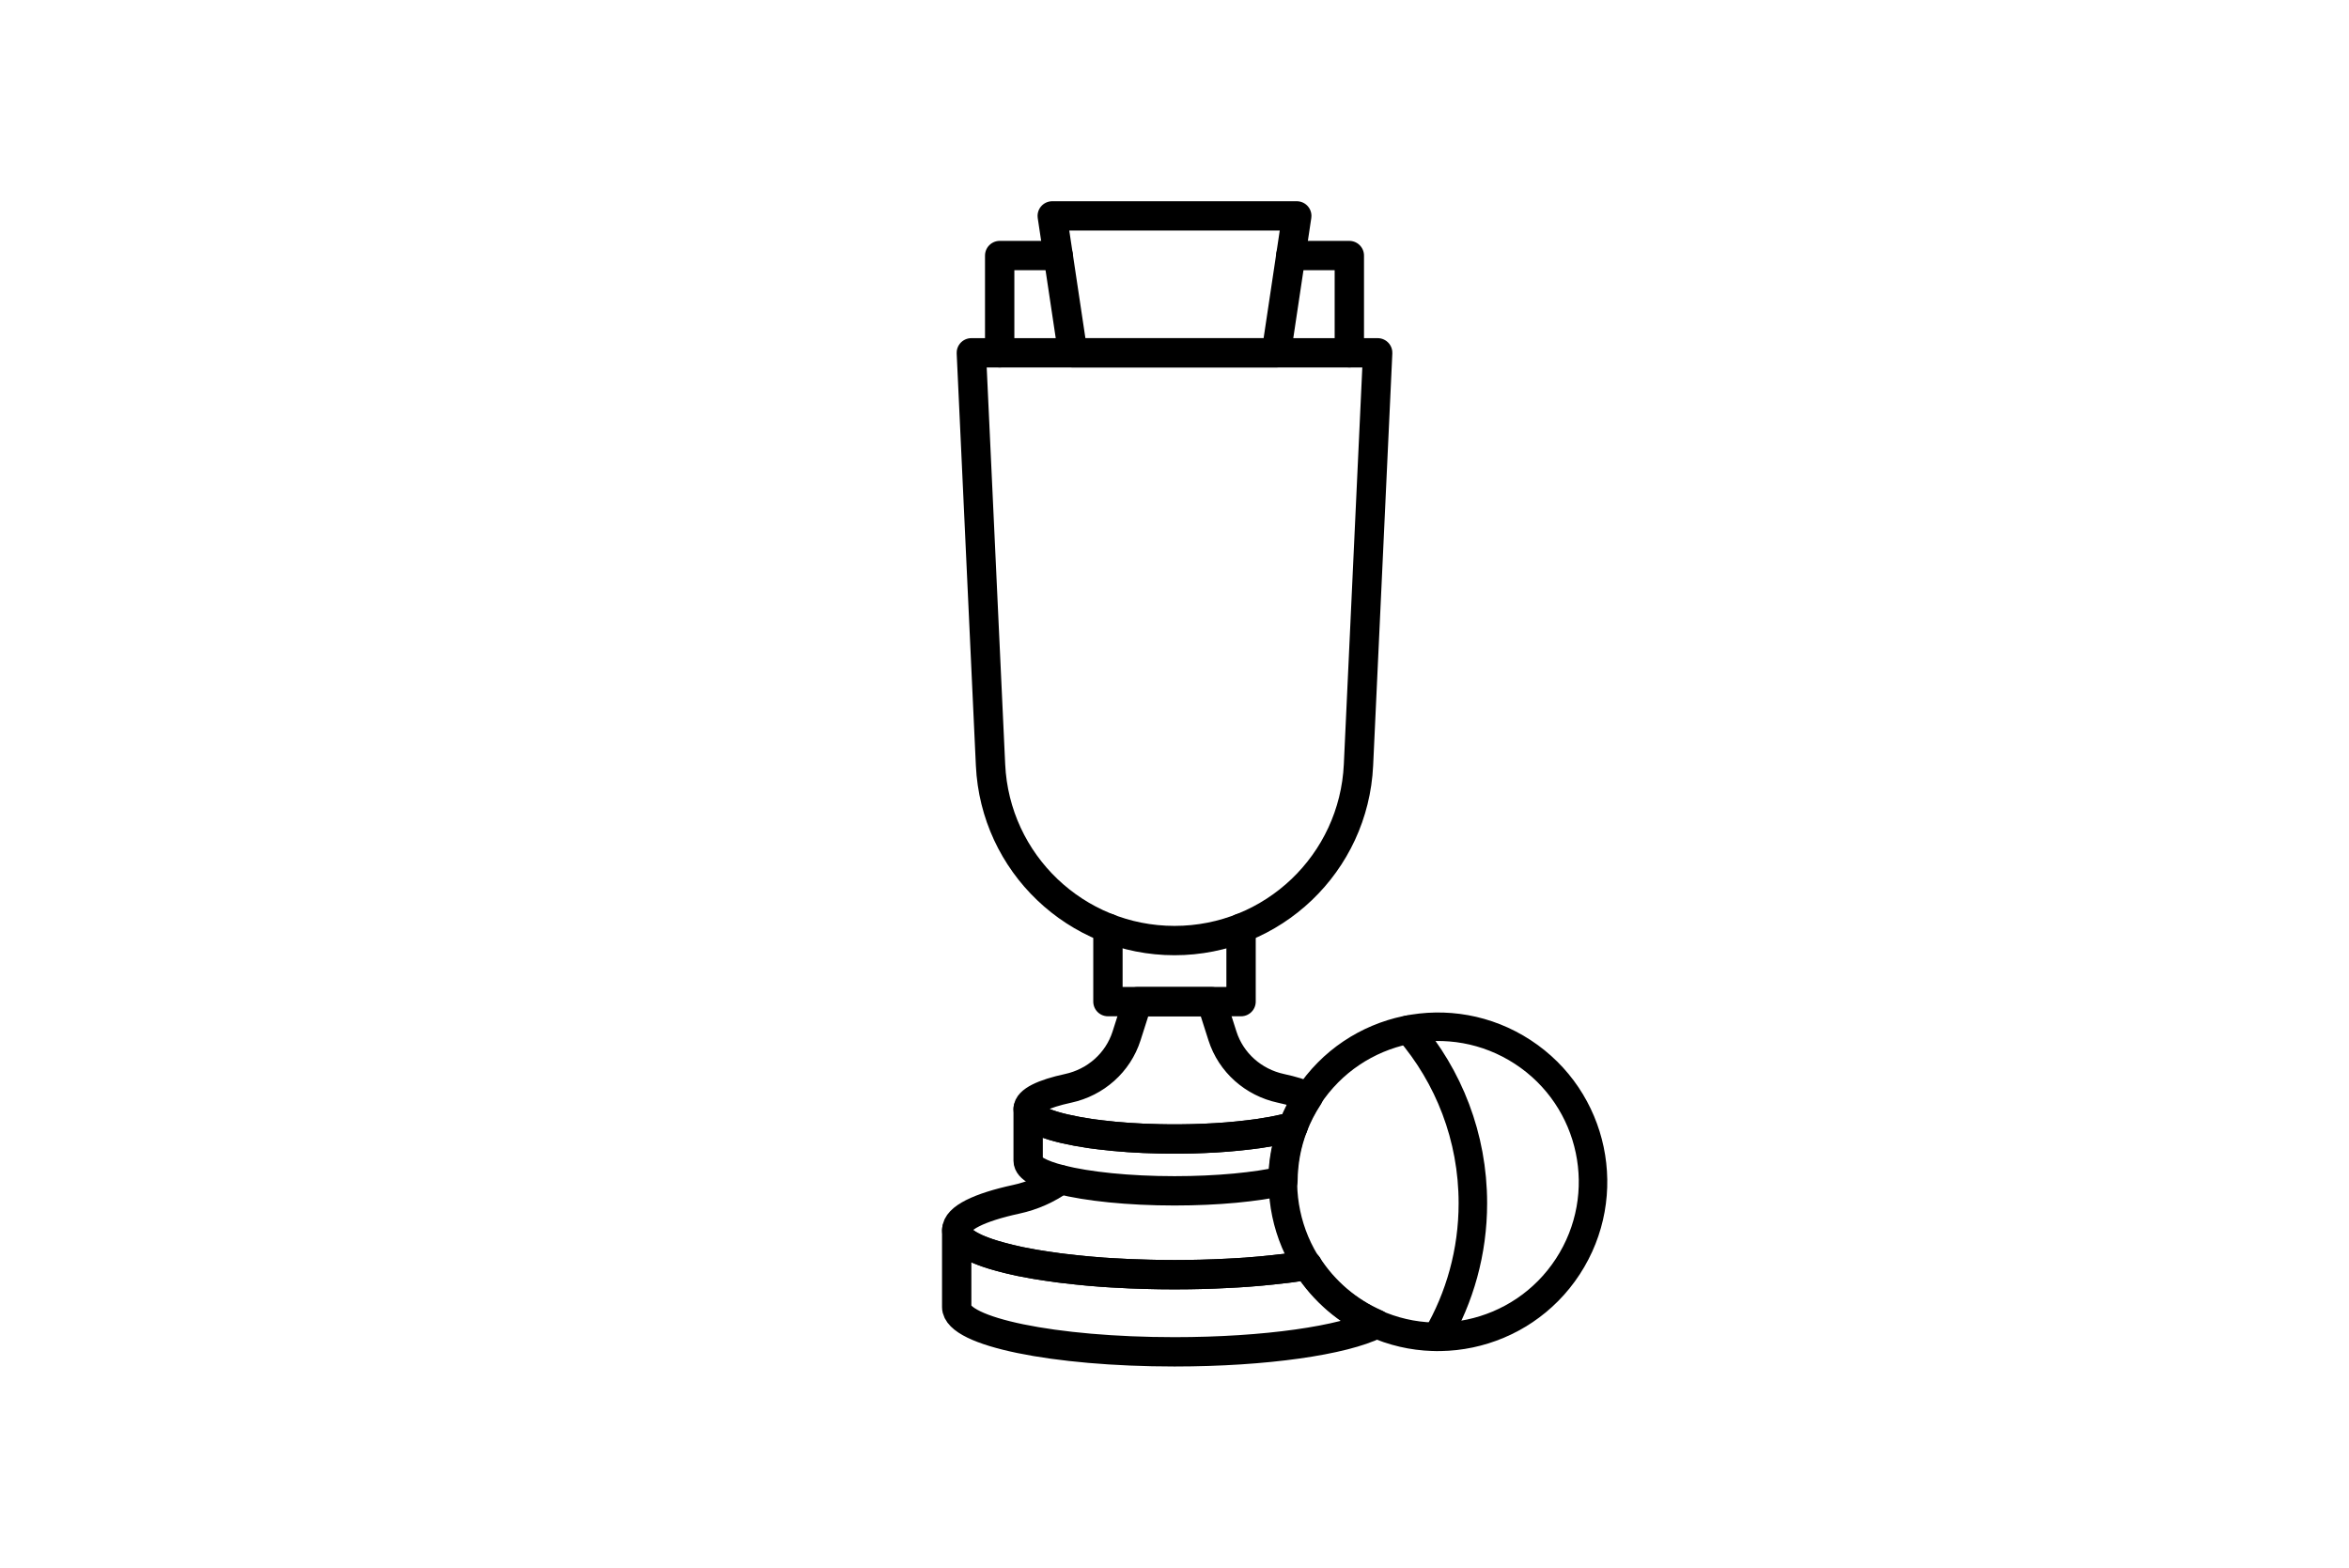 <?xml version="1.0" encoding="UTF-8"?>
<svg id="pills" xmlns="http://www.w3.org/2000/svg" version="1.1" viewBox="0 0 412 275">
  <defs>
    <style>
      .cls-1 {
        stroke-width: 5px;
      }

      .cls-1, .cls-2 {
        fill: none;
        stroke: #000;
        stroke-linecap: round;
        stroke-linejoin: round;
      }

      .cls-2 {
        stroke-width: 5.146px;
      }
    </style>
  </defs>
  <g>
    <path class="cls-2" d="M206.001,164.989h-0c-17.257,0-31.466-13.563-32.268-30.801l-3.366-72.298h71.269l-3.366,72.298c-.803,17.238-15.012,30.801-32.268,30.801Z"/>
    <polygon class="cls-2" points="223.846 61.889 188.157 61.889 184.557 37.871 227.446 37.871 223.846 61.889"/>
    <g>
      <polyline class="cls-2" points="175.338 61.889 175.338 44.828 185.604 44.828"/>
      <polyline class="cls-2" points="236.665 61.889 236.665 44.828 226.398 44.828"/>
    </g>
    <polyline class="cls-2" points="217.675 162.806 217.675 175.698 194.325 175.698 194.325 162.806"/>
    <path class="cls-2" d="M229.47,192.39c-1.07,1.63-1.97,3.37-2.67,5.22-.06.02-.12.04-.19.06-.09.02-.18.05-.27.07-.34.09-.69.18-1.05.26-1.32.31-2.81.59-4.44.83-.38.05-.77.1-1.16.15-.24.03-.47.06-.71.09-2.38.29-5.01.51-7.8.62-.55.03-1.12.05-1.69.06-.28.01-.57.02-.86.02-.43.01-.86.02-1.3.02-.44.01-.88.01-1.32.01-.44,0-.89,0-1.32-.01-.44,0-.87-.01-1.3-.02-3.76-.07-7.27-.32-10.37-.7-.24-.03-.47-.06-.71-.09-.37-.04-.73-.09-1.08-.14-1.66-.25-3.18-.53-4.52-.84-.36-.08-.71-.17-1.04-.26-.34-.09-.66-.18-.96-.27-.31-.1-.6-.19-.88-.29-.97-.34-1.77-.7-2.35-1.09-.25-.16-.46-.33-.63-.5-.08-.09-.16-.17-.22-.26-.07-.09-.12-.17-.17-.26-.05-.1-.08-.2-.1-.3-.02-.08-.03-.16-.03-.24,0-1.4,2.66-2.68,7.02-3.62,4.81-1.04,8.74-4.5,10.24-9.19l1.92-6.01h12.98l1.92,6.01c1.5,4.69,5.43,8.15,10.24,9.19,1.99.43,3.63.93,4.82,1.48Z"/>
    <path class="cls-2" d="M226.8,197.62c-1.14,2.96-1.76,6.18-1.78,9.54-4.69,1.06-11.47,1.73-19.01,1.73-8.08,0-15.29-.77-19.99-1.96-3.56-.91-5.69-2.05-5.69-3.31v-9.09c0,.08.01.16.03.24.02.1.05.2.1.3.05.09.1.17.17.26.06.09.13.17.22.26.17.17.38.34.63.5.58.39,1.38.75,2.35,1.09.28.1.57.19.88.29.3.09.62.18.96.27.33.09.68.18,1.04.26,1.34.31,2.86.59,4.52.84.35.05.71.1,1.08.14.24.03.47.06.71.09,3.1.38,6.61.63,10.37.7.43.01.86.02,1.3.02.43.01.88.01,1.32.01.44,0,.88,0,1.32-.01.44,0,.87-.01,1.3-.02.29,0,.58-.01.86-.02.57-.01,1.14-.03,1.69-.06,2.79-.11,5.42-.33,7.8-.62.24-.03.47-.06.71-.09.39-.05.78-.1,1.16-.15,1.63-.24,3.12-.52,4.44-.83.36-.08.71-.17,1.05-.26.09-.02.18-.05.27-.07.06-.02.13-.04.19-.05Z"/>
    <path class="cls-2" d="M229.31,221.96c-.3.06-.61.1-.92.14-.34.05-.67.1-1.01.14l-1.02.15c-.35.04-.7.09-1.05.13-.04.01-.09.01-.13.01-.67.09-1.35.16-2.04.23-.64.07-1.27.13-1.92.19-.1.01-.21.02-.33.03-.76.06-1.53.13-2.32.19-.06,0-.12.01-.18.01-.47.03-.93.06-1.41.09-.56.03-1.12.06-1.69.09-1.5.08-3.04.14-4.61.18-.68.02-1.37.03-2.06.04-.86.01-1.73.02-2.61.02s-1.76-.01-2.62-.02c-.63-.01-1.26-.02-1.88-.04-2.22-.05-4.39-.14-6.48-.27l-1.41-.09c-.06,0-.12-.01-.19-.01-.78-.06-1.56-.13-2.32-.19-.12-.01-.23-.02-.34-.03-.65-.06-1.29-.12-1.91-.19-.69-.07-1.37-.14-2.04-.23-.04,0-.09,0-.13-.01-.35-.04-.7-.09-1.05-.13-.35-.05-.69-.1-1.02-.15-.34-.04-.67-.09-1.01-.14-.33-.04-.65-.09-.97-.15l-.96-.15c-.16-.03-.31-.05-.46-.08-.47-.08-.92-.17-1.37-.26-.29-.05-.59-.1-.87-.16h-.01c-.28-.06-.56-.13-.84-.19-.94-.21-1.82-.42-2.65-.65-.83-.22-1.6-.46-2.31-.7-.23-.08-.46-.16-.69-.25-.22-.08-.43-.17-.64-.25-.44-.17-.84-.35-1.2-.54-.21-.11-.41-.21-.6-.32-.12-.07-.25-.15-.36-.22-.09-.05-.18-.11-.26-.17-.28-.19-.53-.38-.73-.58-.04-.02-.08-.06-.11-.1-.2-.2-.37-.41-.49-.62-.07-.11-.13-.23-.17-.35-.02-.06-.04-.11-.05-.17-.02-.07-.03-.14-.05-.21,0-.07-.01-.14-.01-.22,0-2.09,3.96-3.98,10.44-5.39,2.84-.61,5.49-1.8,7.77-3.44"/>
    <path class="cls-2" d="M241.36,232.25c-5.7,2.86-19.38,4.88-35.35,4.88-21.11,0-38.21-3.52-38.21-7.86v-13.51c0,.07,0,.15.02.22.01.13.04.25.1.38.03.11.09.23.17.35.11.21.28.42.49.62.03.04.07.08.11.1.21.21.45.4.73.58.08.06.17.12.26.17.11.08.23.15.36.22.18.11.39.22.6.32.36.19.76.37,1.2.54.2.09.42.17.64.25.22.09.45.17.69.25.7.25,1.48.48,2.31.7,1.07.3,2.24.58,3.49.84h.01c.72.14,1.47.29,2.24.42.15.03.3.05.46.08,1.26.21,2.58.41,3.96.59.35.04.7.09,1.05.13.04.01.09.01.13.01.67.09,1.35.16,2.04.23.62.07,1.26.13,1.91.19.11.01.22.02.34.03.76.07,1.54.13,2.32.19.07,0,.13.01.19.01.47.03.94.06,1.41.09,2.09.13,4.26.22,6.479.27.62.02,1.25.03,1.88.04.86.01,1.74.02,2.62.02.88,0,1.75-.01,2.61-.02.69-.01,1.38-.02,2.06-.04,1.57-.04,3.11-.1,4.61-.18.57-.02,1.13-.05,1.69-.09.47-.03.94-.06,1.41-.09.06,0,.12-.01.18-.01.78-.06,1.56-.12,2.32-.19.12-.01.23-.02.33-.03.65-.06,1.29-.12,1.92-.19.7-.07,1.37-.15,2.04-.23.04,0,.09,0,.13-.01.35-.04.7-.09,1.05-.13,1.01-.13,2-.27,2.95-.42,2.9,4.52,7.09,8.12,12.05,10.28Z"/>
    <path class="cls-1" d="M226.8,197.61h.03c-.01,0-.02,0-.03.01q-.01-.01,0-.01Z"/>
  </g>
  <g>
    <circle class="cls-1" cx="252.211" cy="207.303" r="27.195" transform="translate(-59.255 305.15) rotate(-56.858)"/>
    <path class="cls-1" d="M247.052,180.611c7.032,8.18,11.281,18.825,11.281,30.448,0,8.546-2.296,16.554-6.3,23.44"/>
  </g>
</svg>